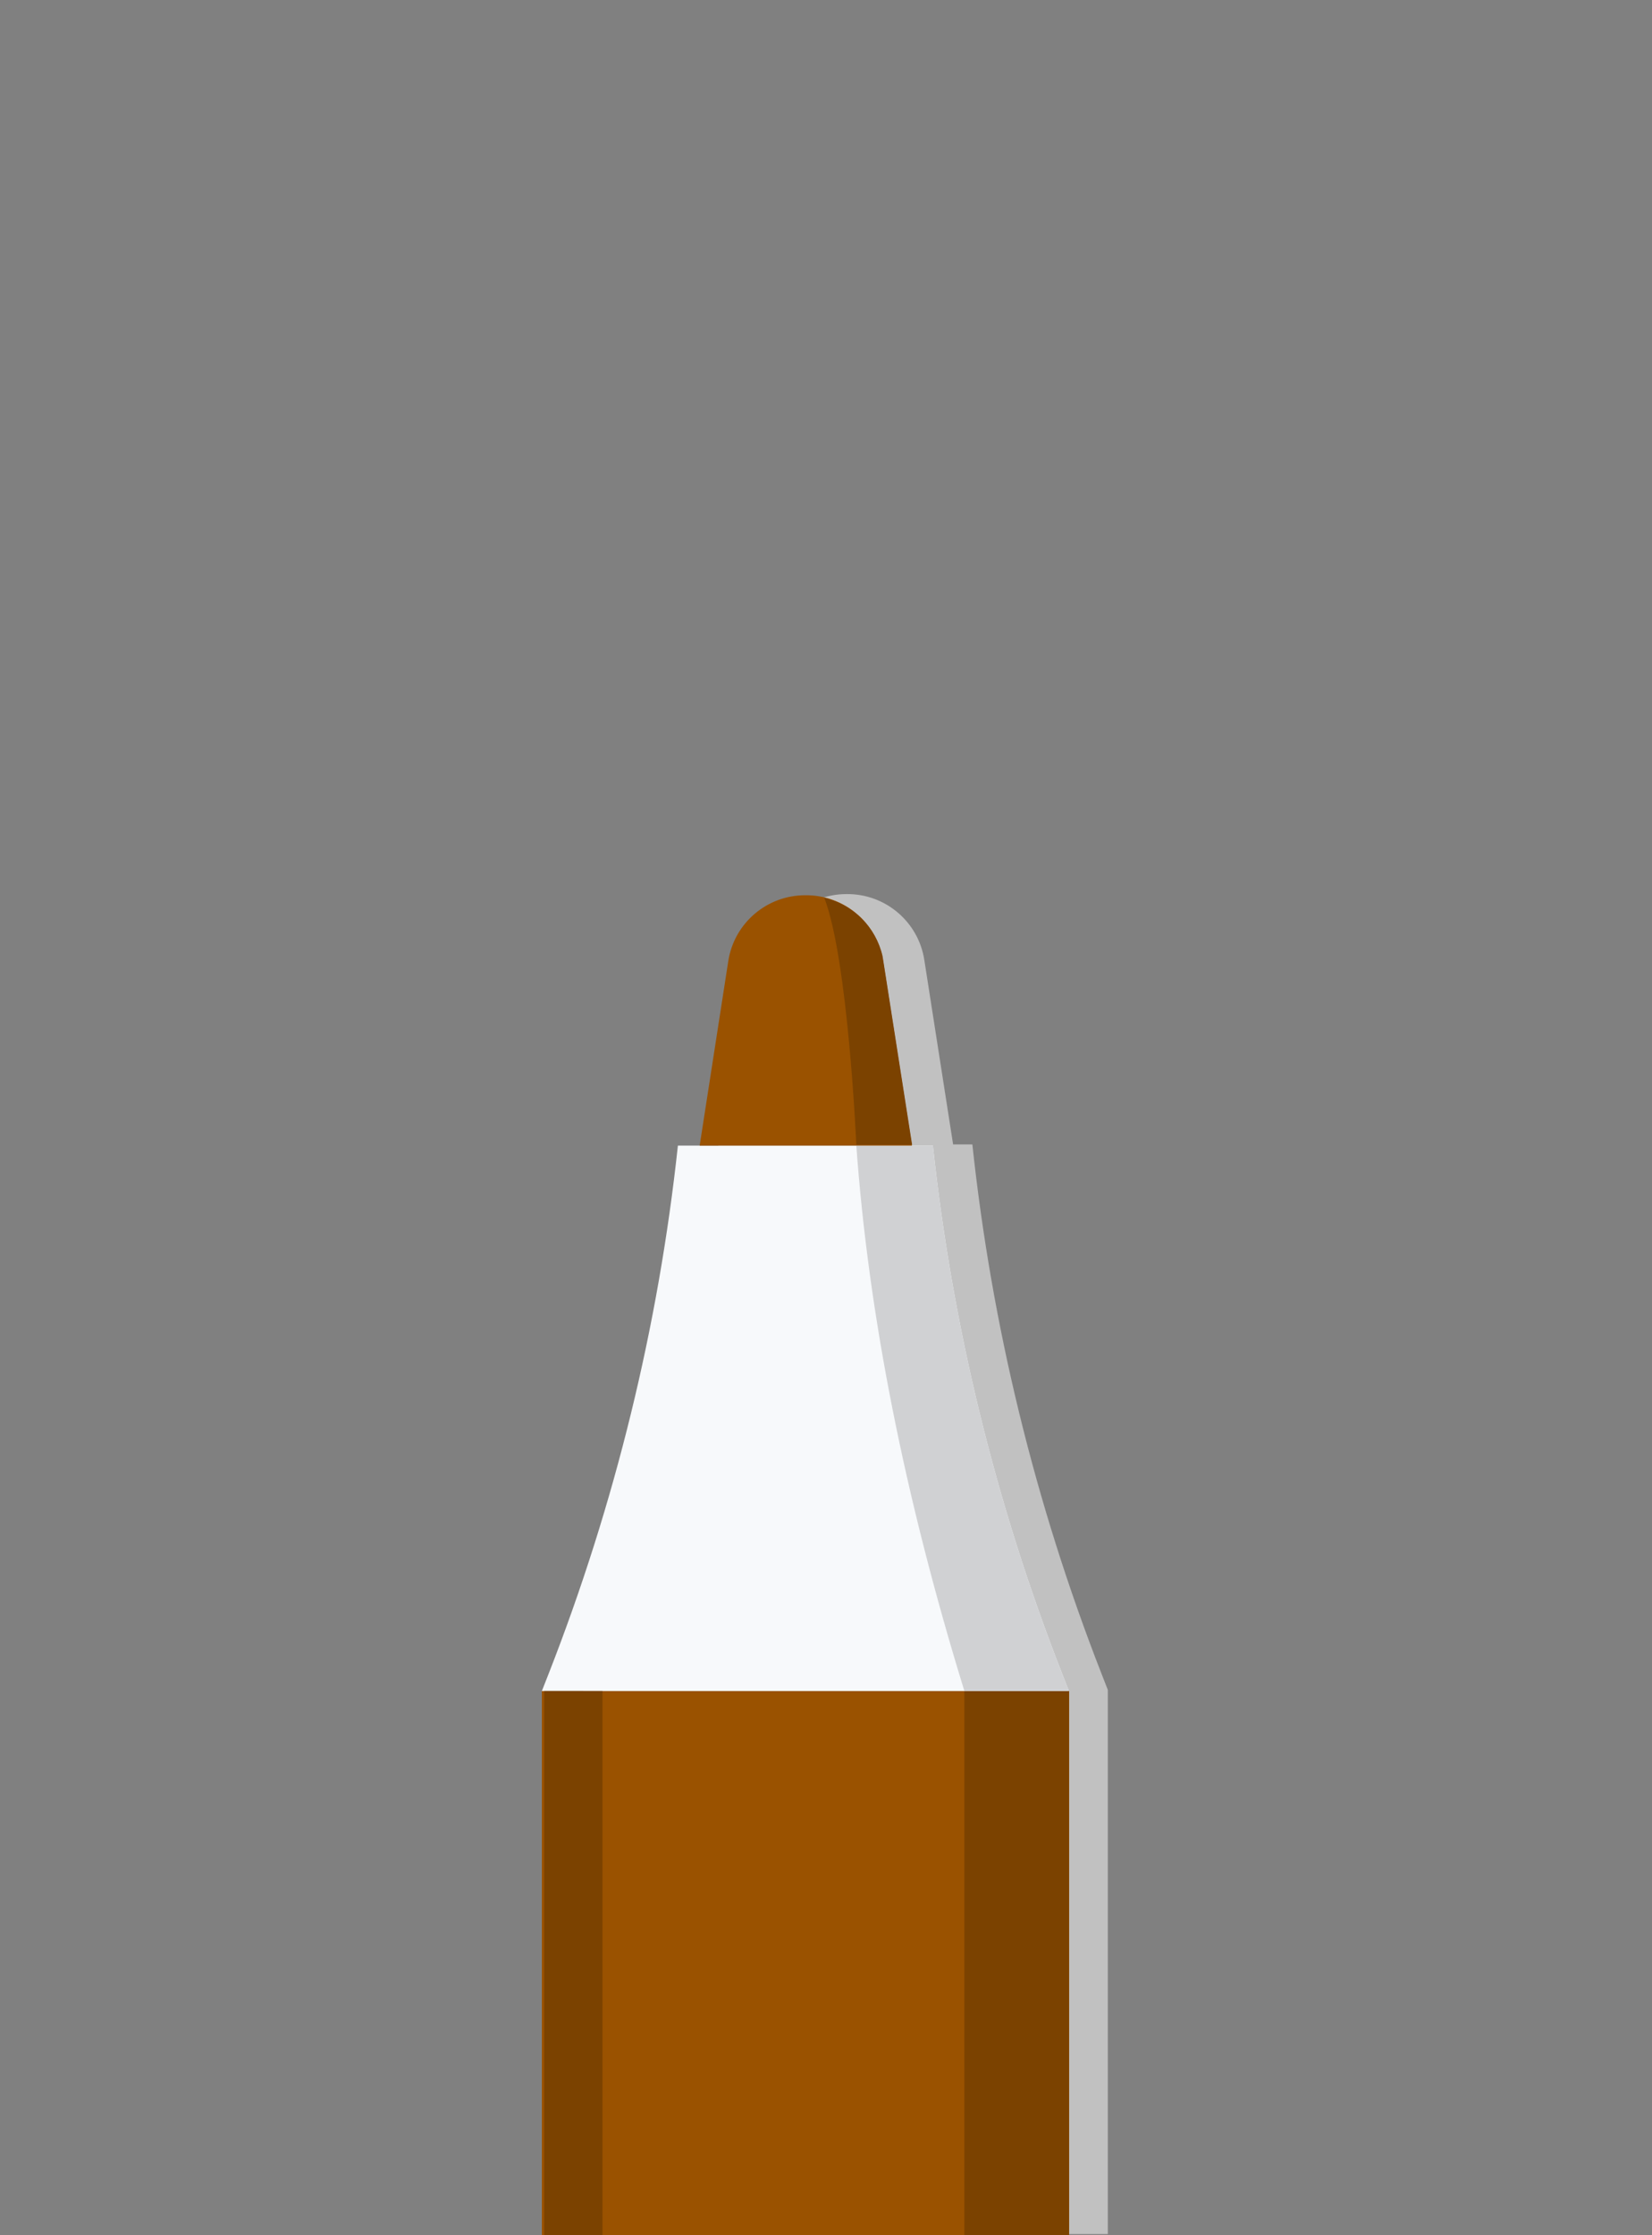 <?xml version="1.0" encoding="UTF-8"?>
<svg width="85px" height="115px" viewBox="0 0 85 115" version="1.1" xmlns="http://www.w3.org/2000/svg" xmlns:xlink="http://www.w3.org/1999/xlink">
    <rect x="0" y="0" width="85" height="115" fill="#808080" stroke="none"/>
    <!-- Generator: Sketch 60.1 (88133) - https://sketch.com -->
    <title>main_btn/pen/normal/brown_normal</title>
    <desc>Created with Sketch.</desc>
    <g id="main_btn/pen/normal/brown_normal" stroke="none" stroke-width="1" fill="none" fill-rule="evenodd">
        <path d="M30.348,86.05 C33.745,77.329 35.972,68.192 36.969,58.88 L36.969,58.88 L38.12,58.88 L39.59,49.4 C39.877,47.507 41.462,46.093 43.356,46.005 L43.56,46 C45.555,45.978 47.261,47.428 47.56,49.4 L49.04,58.88 L50.031,58.88 C51.024,68.193 53.25,77.33 56.652,86.05 L56.652,86.05 L57,86.94 L57,114.94 L30,114.94 L30,86.94 Z" id="Combined-Shape" fill="#C1C1C1" fill-rule="nonzero"></path>
        <rect id="Rectangle" fill="#023F1B" x="28" y="87" width="27" height="28"></rect>
        <rect id="Rectangle" fill="#023216" x="50" y="87" width="5" height="28"></rect>
        <rect id="Rectangle" fill="#9A5200" fill-rule="nonzero" x="27.88" y="87" width="27.13" height="28"></rect>
        <rect id="Rectangle" fill="#7B4200" fill-rule="nonzero" x="49.62" y="87" width="5.38" height="28"></rect>
        <path d="M48,58.94 L34.88,58.94 C33.878,68.252 31.642,77.388 28.23,86.11 L27.88,87 L55,87 L54.65,86.11 C51.233,77.39 48.997,68.252 48,58.94 L48,58.94 Z" id="Path" fill="#F7F9FB"></path>
        <path d="M55,87 L49.62,87 C46.54,77 44.687,67.647 44.06,58.94 L48,58.94 C48.997,68.252 51.233,77.39 54.65,86.11 L55,87 Z" id="Path" fill="#D0D1D3"></path>
        <path d="M41.44,46.06 L41.44,46.06 C43.435,46.037 45.141,47.488 45.44,49.46 L46.92,58.94 L36,58.94 L37.47,49.46 C37.767,47.499 39.457,46.052 41.44,46.06 Z" id="Path" fill="#9A5200"></path>
        <path d="M42.41,46.19 C43.902,46.534 45.066,47.698 45.41,49.19 L46.93,58.9 L44.06,58.9 C44.06,58.9 43.64,49.36 42.41,46.19 Z" id="Path" fill="#7B4200"></path>
        <rect id="Rectangle" fill="#7B4200" fill-rule="nonzero" x="28" y="87" width="3" height="28"></rect>
    </g>
</svg>
